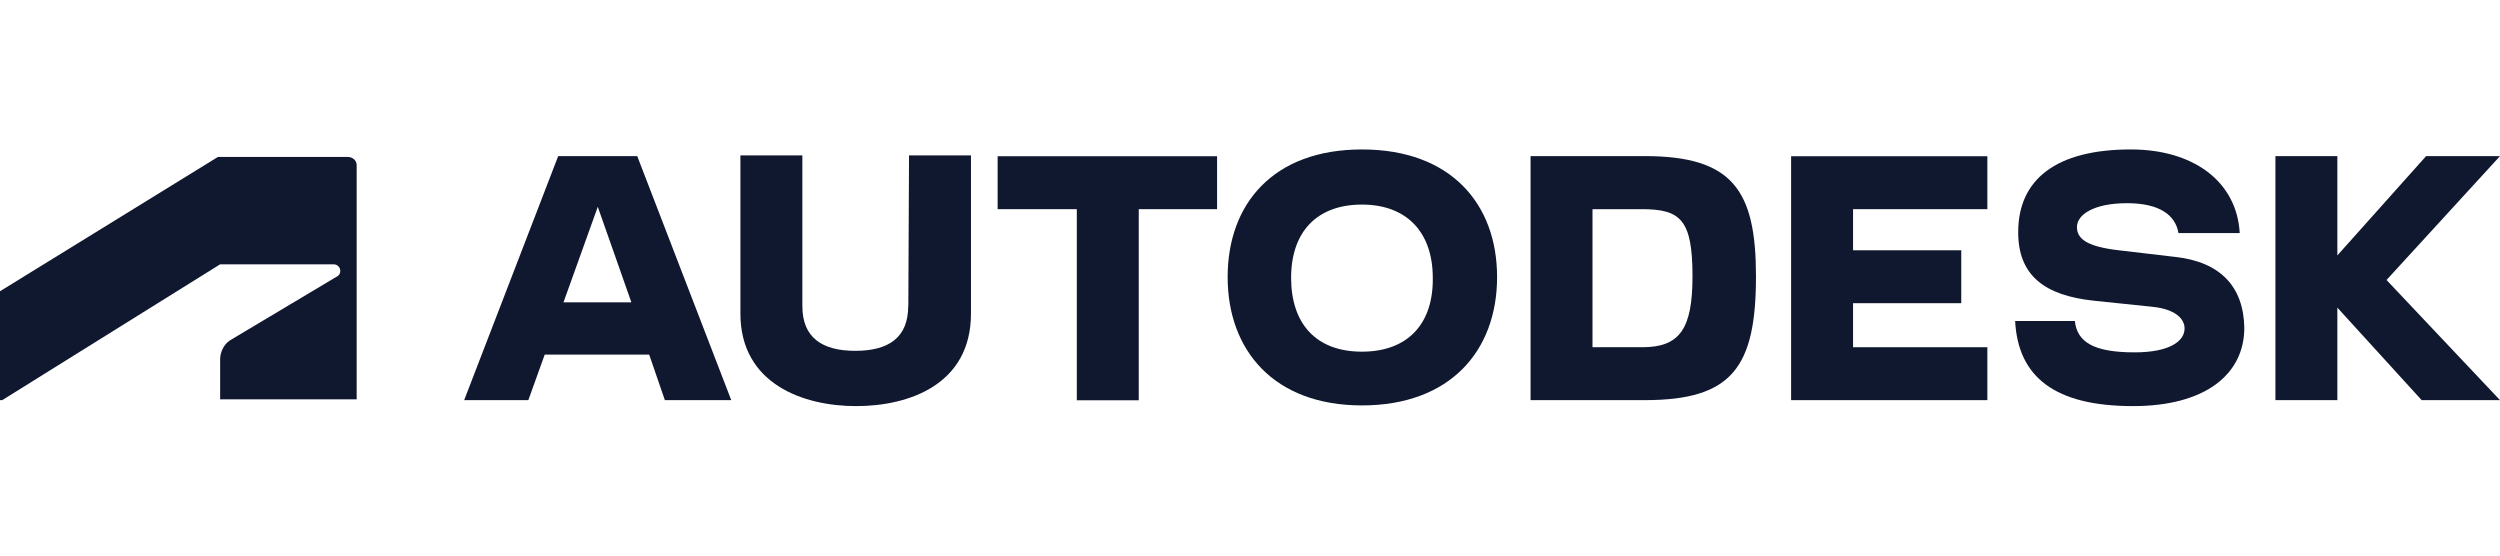 <?xml version="1.0" encoding="UTF-8"?>
<svg id="Layer_1" xmlns="http://www.w3.org/2000/svg" viewBox="0 0 180 40">
  <defs>
    <style>
      .cls-1 {
        fill: #10182f;
      }
    </style>
  </defs>
  <path class="cls-1" d="M.16,28.81l15.69-9.78h8.17c.27,0,.48.21.48.48,0,.21-.11.32-.21.38l-7.74,4.62c-.48.32-.7.91-.7,1.34v2.9h9.83V11.89c0-.32-.27-.59-.64-.59h-9.35L0,20.97v7.84h.16Z"/>
  <path class="cls-1" d="M128.96,28.81h14.13v-3.81h-9.67v-3.17h7.79v-3.81h-7.79v-2.96h9.67v-3.81h-14.13v17.57h0Z"/>
  <path class="cls-1" d="M40.19,11.24l-6.77,17.57h4.62l1.18-3.28h7.52l1.13,3.28h4.78l-6.77-17.57h-5.7ZM40.57,21.77l2.47-6.88,2.42,6.88h-4.89Z"/>
  <path class="cls-1" d="M71.89,15.06h5.64v13.76h4.46v-13.76h5.64v-3.81h-15.8v3.81h.05Z"/>
  <path class="cls-1" d="M65.39,22.04c0,2.26-1.4,3.22-3.81,3.22s-3.81-.97-3.81-3.22v-10.85h-4.46v11.39c0,5.05,4.51,6.66,8.33,6.66s8.27-1.56,8.27-6.66v-11.39h-4.46l-.05,10.85h0Z"/>
  <path class="cls-1" d="M180,11.24h-5.32l-6.39,7.15v-7.15h-4.46v17.57h4.46v-6.66l6.07,6.66h5.64l-8.17-8.65,8.17-8.92Z"/>
  <path class="cls-1" d="M118.42,11.24h-8.22v17.57h8.22c6.29,0,8.01-2.36,8.01-8.92,0-6.18-1.67-8.65-8.01-8.65ZM118.26,25h-3.6v-9.94h3.55c2.79,0,3.65.75,3.65,4.84,0,3.76-.91,5.1-3.6,5.1Z"/>
  <path class="cls-1" d="M156.63,18.5l-4.08-.48c-2.36-.27-3.01-.86-3.01-1.67,0-.91,1.24-1.72,3.6-1.72s3.49.86,3.71,2.15h4.41c-.21-3.71-3.33-6.02-7.84-6.02-5.37,0-8.11,2.15-8.11,5.96,0,3.06,1.83,4.57,5.53,4.94l4.14.43c1.56.16,2.31.81,2.31,1.56,0,.91-1.07,1.72-3.6,1.72-2.96,0-4.14-.75-4.3-2.26h-4.3c.21,4.03,2.85,6.13,8.49,6.13,5.16,0,8.01-2.26,8.01-5.64-.05-2.96-1.72-4.73-4.94-5.1Z"/>
  <path class="cls-1" d="M98.06,10.76c-6.39,0-9.67,3.92-9.67,9.19s3.33,9.24,9.67,9.24,9.73-3.92,9.73-9.24c0-5.27-3.33-9.19-9.73-9.19ZM98.06,25.32c-3.33,0-5.1-2.04-5.1-5.32s1.83-5.27,5.1-5.27,5.1,2.04,5.1,5.27c.05,3.28-1.77,5.32-5.1,5.32Z"/>
</svg>